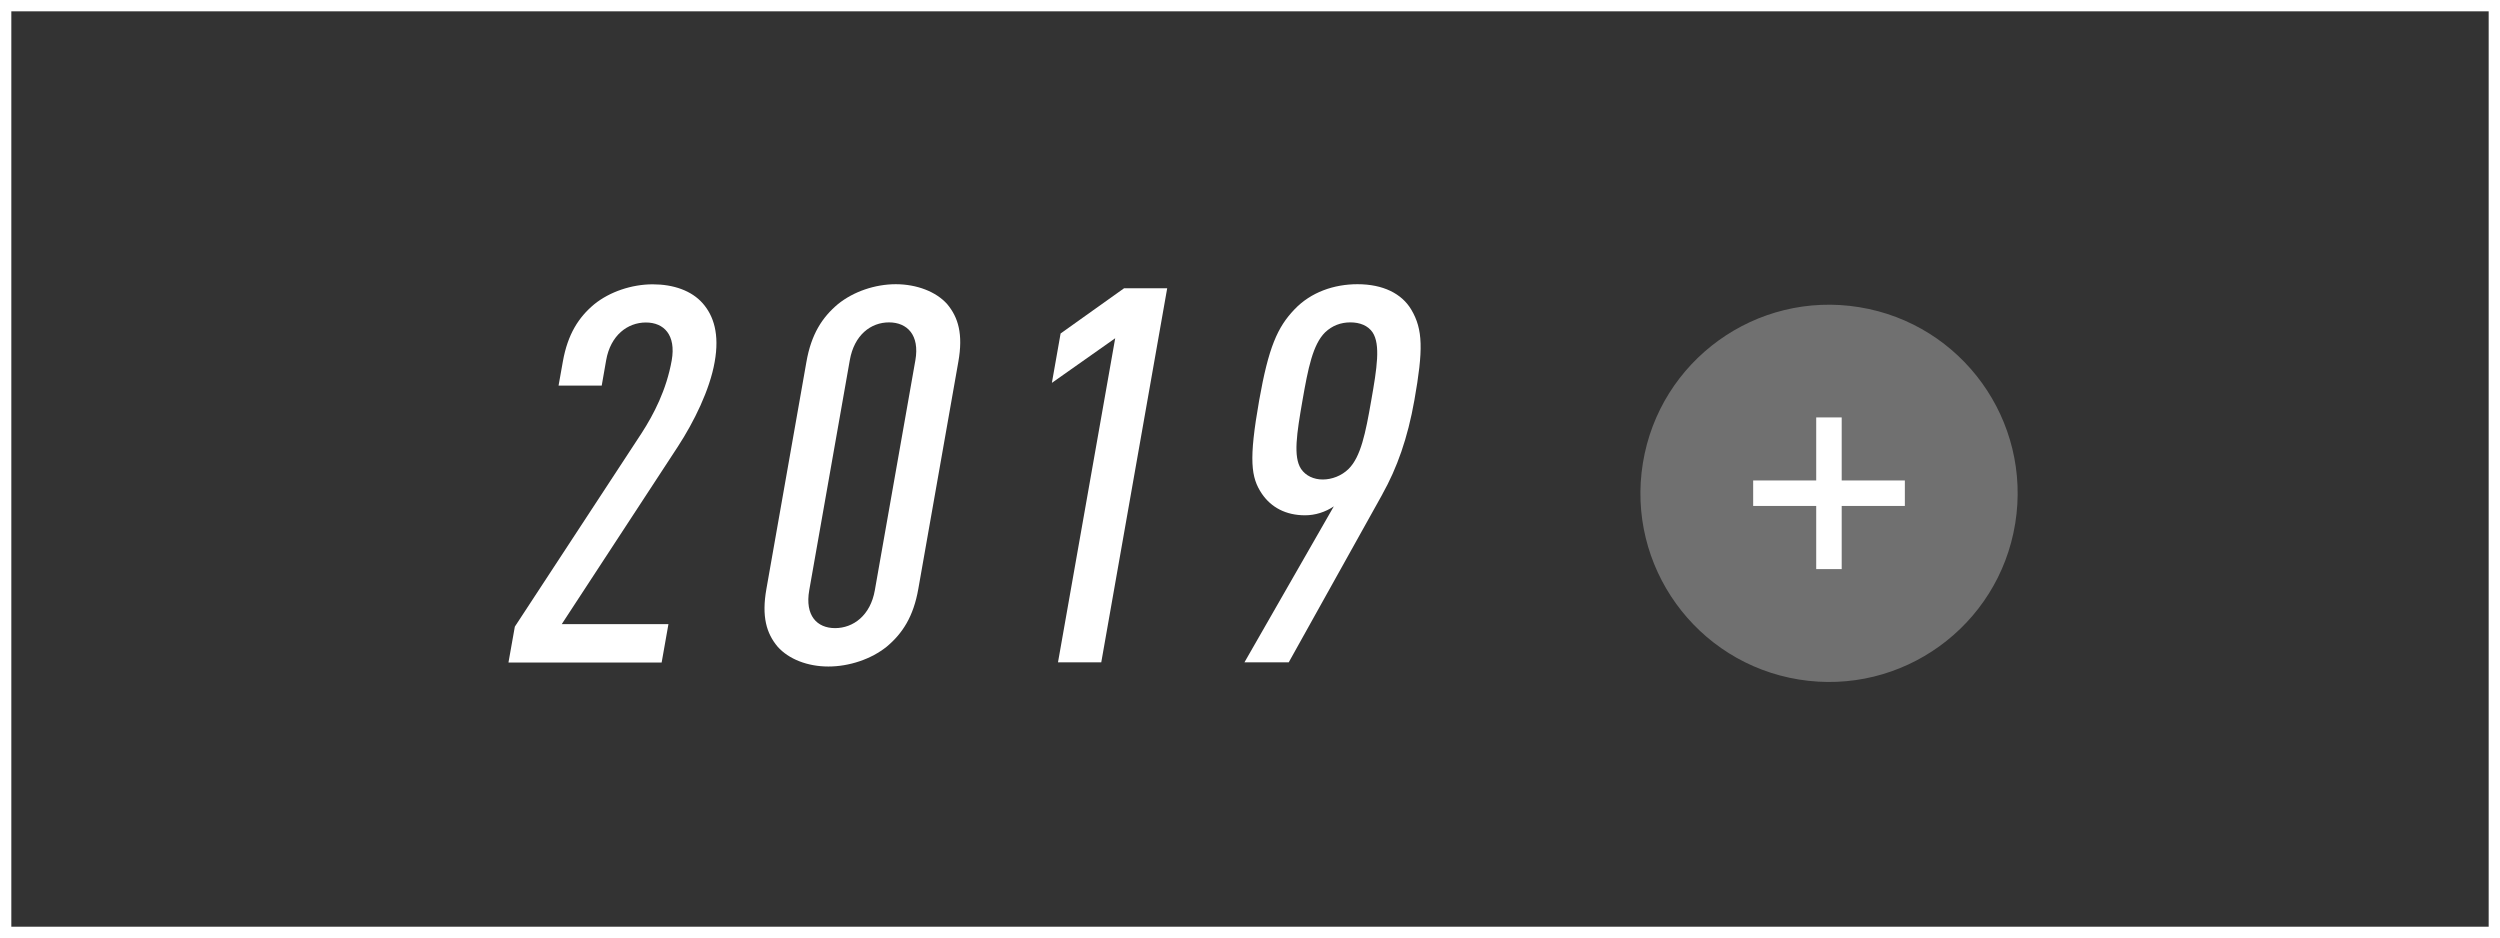 <?xml version="1.0" encoding="UTF-8"?><svg id="a" xmlns="http://www.w3.org/2000/svg" width="220.7" height="82.81" viewBox="0 0 220.7 82.81"><rect x="0" y="0" width="220.7" height="82.81" fill="#333333" stroke="none"/><defs><style>.b,.c{fill:none;stroke:#fff;stroke-miterlimit:10;}.c{stroke-width:2.25px;}.d,.e{fill:#fff;stroke-width:0px;}.e{opacity:.3;}</style></defs><path class="d" d="M44.89,58.47l.56-3.15,11.21-17.11c1.04-1.62,2.17-3.76,2.64-6.4.39-2.23-.68-3.34-2.28-3.34s-3.12,1.11-3.51,3.34l-.39,2.23h-3.81l.38-2.13c.43-2.41,1.39-3.9,2.77-5.05,1.37-1.11,3.32-1.76,5.16-1.76s3.43.56,4.41,1.67c.98,1.11,1.5,2.74,1.06,5.19-.43,2.46-1.83,5.29-3.25,7.47l-10.25,15.67h9.42l-.6,3.39h-13.51Z"/><path class="d" d="M78.29,57.08c-1.37,1.11-3.32,1.76-5.16,1.76s-3.51-.65-4.49-1.76c-.97-1.16-1.42-2.64-.98-5.1l3.53-20.03c.43-2.46,1.4-3.94,2.78-5.1,1.37-1.11,3.28-1.76,5.11-1.76s3.56.65,4.54,1.76c.97,1.16,1.42,2.64.98,5.1l-3.53,20.03c-.43,2.46-1.4,3.94-2.78,5.1ZM80.81,31.8c.39-2.23-.73-3.34-2.33-3.34s-3.07,1.11-3.46,3.34l-3.58,20.31c-.39,2.23.68,3.34,2.28,3.34s3.12-1.11,3.51-3.34l3.58-20.31Z"/><path class="d" d="M93.4,58.47l5.05-28.61-5.59,3.94.77-4.36,5.6-3.99h3.81l-5.82,33.02h-3.81Z"/><path class="d" d="M122.04,43.63l-8.27,14.84h-3.91l7.89-13.77c-.75.51-1.65.79-2.54.79-1.7,0-2.99-.7-3.81-1.9-.97-1.44-1.17-2.97-.24-8.25.83-4.68,1.61-6.45,3.11-8.02,1.45-1.53,3.5-2.23,5.57-2.23,2.26,0,3.9.83,4.74,2.23,1.05,1.76,1.07,3.57.28,8.02-.59,3.34-1.53,5.98-2.83,8.3ZM121.17,29.34c-.41-.6-1.12-.88-1.96-.88s-1.6.28-2.23.88c-1.08,1.07-1.5,3.15-2,6.03s-.83,4.96-.12,6.03c.41.6,1.11.93,1.91.93s1.66-.32,2.28-.93c1.08-1.07,1.5-3.15,2-6.03.51-2.88.83-4.96.12-6.03Z"/><circle class="e" cx="161.46" cy="43.54" r="16.65" transform="translate(92.62 195.95) rotate(-80.78)"/><line class="c" x1="154.77" y1="43.54" x2="168.16" y2="43.54"/><line class="c" x1="161.46" y1="36.85" x2="161.46" y2="50.24"/><rect class="b" x=".5" y=".5" width="219.7" height="81.81"/></svg>